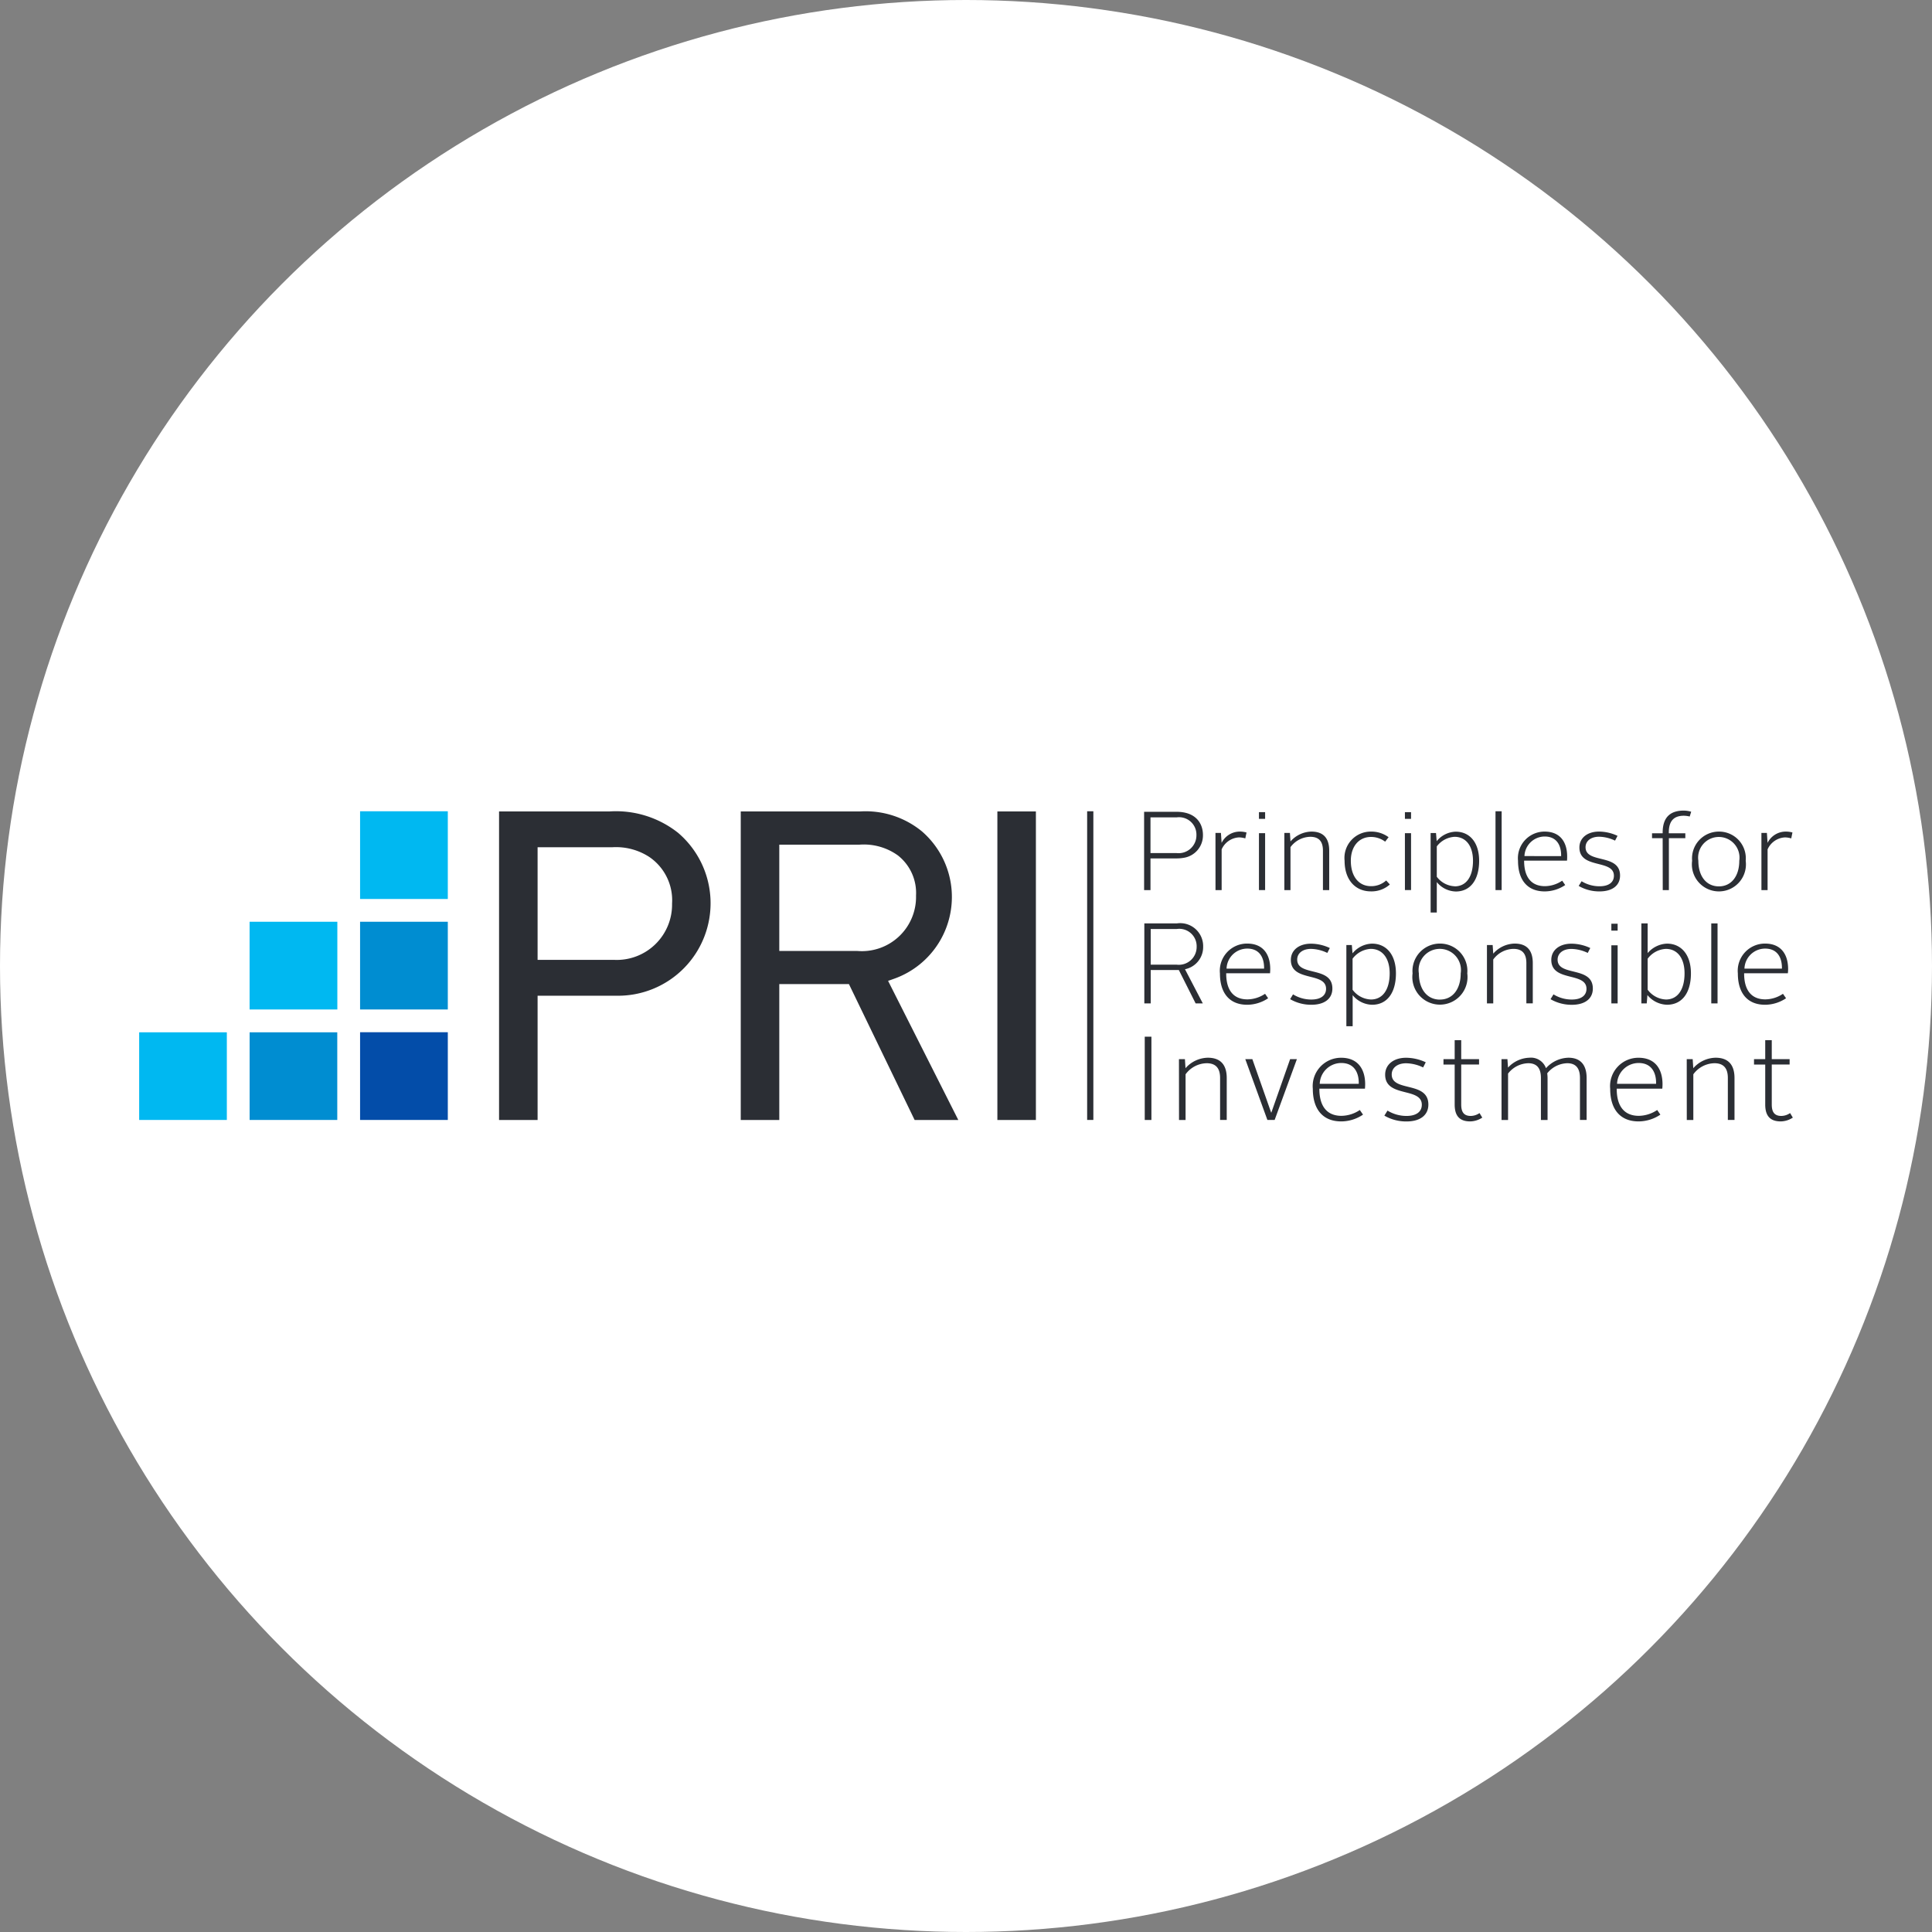 <svg xmlns="http://www.w3.org/2000/svg" viewBox="0 0 112 112"><rect x="0" y="0" width="112" height="112" fill="#808080" stroke="none"/><defs><style>.cls-1{fill:#fff;}.cls-2{fill:#2b2e34;}.cls-3{fill:#00b8f1;}.cls-4{fill:#008dd1;}.cls-5{fill:#034da9;}</style></defs><g id="Ebene_2" data-name="Ebene 2"><g id="Ebene_1-2" data-name="Ebene 1"><circle class="cls-1" cx="56" cy="56" r="56"></circle><path class="cls-2" d="M66.325,47.061h1.881c1.126,0,1.53.682,1.53,1.344a1.312,1.312,0,0,1-1.053,1.312,2.446,2.446,0,0,1-.47.046H66.695V51.6h-.37Zm1.868,2.391a1.033,1.033,0,0,0,1.165-1.04,1.007,1.007,0,0,0-1.152-1.027H66.695v2.067"></path><rect class="cls-3" x="20.874" y="47.03" width="5.086" height="5.085"></rect><rect class="cls-4" x="20.874" y="53.435" width="5.086" height="5.085"></rect><rect class="cls-5" x="20.874" y="59.839" width="5.086" height="5.086"></rect><rect class="cls-3" x="14.469" y="53.435" width="5.087" height="5.085"></rect><rect class="cls-4" x="14.471" y="59.844" width="5.081" height="5.081"></rect><rect class="cls-3" x="8.068" y="59.844" width="5.082" height="5.081"></rect><path class="cls-2" d="M28.931,64.927V47.04h6.4a5.8,5.8,0,0,1,3.974,1.236,5.363,5.363,0,0,1-3.61,9.446H31.165v7.205Zm2.234-9.283h4.429a3.207,3.207,0,0,0,3.366-3.263,3.033,3.033,0,0,0-1.317-2.7,3.533,3.533,0,0,0-2.152-.565H31.165"></path><path class="cls-2" d="M53.022,64.927l-3.809-7.879H45.176v7.879H42.942V47.04h6.922a5.153,5.153,0,0,1,3.573,1.149,5.03,5.03,0,0,1-1.645,8.564l-.309.108,4.071,8.066Zm-7.846-9.8h4.507a3.141,3.141,0,0,0,3.42-3.21,2.765,2.765,0,0,0-1.051-2.327,3.38,3.38,0,0,0-2.213-.625H45.176"></path><rect class="cls-2" x="57.819" y="47.04" width="2.233" height="17.887"></rect><rect class="cls-2" x="63.023" y="47.03" width="0.36" height="17.894"></rect><path class="cls-2" d="M70.462,48.285h.317l.039.577a1.176,1.176,0,0,1,1.044-.654,1.417,1.417,0,0,1,.4.052l-.071.343a1.3,1.3,0,0,0-.371-.058,1.167,1.167,0,0,0-1,.694V51.6h-.356"></path><path class="cls-2" d="M72.983,47.47h.357v-.389h-.357Zm0,4.129h.357V48.3h-.357Z"></path><path class="cls-2" d="M74.455,48.285h.323l.033.494a1.661,1.661,0,0,1,1.212-.571c.753,0,1.033.447,1.033,1.108V51.6h-.364V49.31c0-.48-.188-.8-.734-.8a1.459,1.459,0,0,0-1.147.6V51.6h-.356"></path><path class="cls-2" d="M79.473,48.208a1.684,1.684,0,0,1,1.025.325l-.2.259a1.35,1.35,0,0,0-.822-.273c-.682,0-1.167.531-1.167,1.38,0,.909.46,1.473,1.167,1.473a1.28,1.28,0,0,0,.882-.331l.213.233a1.586,1.586,0,0,1-1.1.4c-.908,0-1.524-.674-1.524-1.777A1.526,1.526,0,0,1,79.473,48.208Z"></path><path class="cls-2" d="M81.445,47.47H81.8v-.389h-.356Zm0,4.129H81.8V48.3h-.356Z"></path><path class="cls-2" d="M83.292,52.9h-.357v-4.61h.312l.039.474a1.48,1.48,0,0,1,1.1-.551c.823,0,1.361.636,1.361,1.685,0,1.1-.5,1.783-1.354,1.783a1.464,1.464,0,0,1-1.1-.545Zm1.036-1.517c.688,0,1.063-.583,1.063-1.485,0-.855-.407-1.387-1.07-1.387a1.387,1.387,0,0,0-1.029.556v1.759A1.368,1.368,0,0,0,84.328,51.378Z"></path><rect class="cls-2" x="86.696" y="47.03" width="0.356" height="4.569"></rect><path class="cls-2" d="M89.541,48.208c.915,0,1.309.621,1.309,1.446,0,.071,0,.175-.011.239H88.355v.013c0,.921.4,1.466,1.207,1.466a1.823,1.823,0,0,0,1-.318l.175.253a2.141,2.141,0,0,1-1.186.369c-1.012,0-1.55-.668-1.55-1.777A1.544,1.544,0,0,1,89.541,48.208Zm-1.167,1.42H90.5c.013-.617-.254-1.135-.953-1.135A1.18,1.18,0,0,0,88.374,49.628Z"></path><path class="cls-2" d="M91.687,51.086a1.965,1.965,0,0,0,1.038.292c.551,0,.835-.24.835-.609,0-.973-2-.37-2-1.641,0-.55.458-.921,1.14-.921a2.586,2.586,0,0,1,1.07.247l-.144.278a2.218,2.218,0,0,0-.926-.226c-.48,0-.784.253-.784.609,0,.973,2,.343,2,1.641,0,.564-.428.92-1.192.92a2.365,2.365,0,0,1-1.206-.318"></path><path class="cls-2" d="M96.386,48.59H95.77v-.285h.616v-.036c0-.954.507-1.278,1.226-1.278a1.584,1.584,0,0,1,.428.066l-.086.277a1.571,1.571,0,0,0-.336-.045c-.538,0-.876.254-.876.973v.043H97.7v.285h-.953V51.6h-.356"></path><path class="cls-2" d="M99.646,48.208A1.548,1.548,0,0,1,101.2,49.9a1.567,1.567,0,1,1-3.106,0A1.555,1.555,0,0,1,99.646,48.208Zm0,3.176c.715,0,1.182-.583,1.182-1.485a1.2,1.2,0,1,0-2.373,0C98.455,50.8,98.921,51.384,99.646,51.384Z"></path><path class="cls-2" d="M102.111,48.285h.318l.039.577a1.175,1.175,0,0,1,1.042-.654,1.412,1.412,0,0,1,.4.052l-.07.343a1.278,1.278,0,0,0-.371-.058,1.167,1.167,0,0,0-1,.694V51.6h-.357"></path><path class="cls-2" d="M66.338,53.531h1.881a1.331,1.331,0,0,1,1.529,1.345,1.31,1.31,0,0,1-1.053,1.311l1.033,1.981h-.416l-.973-1.934H66.708v1.934h-.37Zm1.868,2.391a1.033,1.033,0,0,0,1.165-1.04,1.007,1.007,0,0,0-1.152-1.027H66.708v2.067"></path><path class="cls-2" d="M72.3,54.7c.933,0,1.337.636,1.337,1.478,0,.072-.006.178-.012.244H71.084v.013c0,.941.4,1.5,1.231,1.5a1.869,1.869,0,0,0,1.022-.324l.178.259a2.2,2.2,0,0,1-1.212.377c-1.033,0-1.582-.682-1.582-1.815A1.577,1.577,0,0,1,72.3,54.7Zm-1.192,1.451h2.172c.013-.629-.259-1.16-.974-1.16A1.2,1.2,0,0,0,71.105,56.154Z"></path><path class="cls-2" d="M78.415,59.492H78.05V54.783h.317l.04.483a1.521,1.521,0,0,1,1.126-.563c.842,0,1.391.649,1.391,1.722,0,1.126-.51,1.822-1.383,1.822a1.5,1.5,0,0,1-1.126-.556Zm1.059-1.55c.7,0,1.087-.6,1.087-1.517,0-.874-.419-1.418-1.1-1.418a1.412,1.412,0,0,0-1.051.57v1.8A1.394,1.394,0,0,0,79.474,57.942Z"></path><path class="cls-2" d="M74.958,57.644a2.009,2.009,0,0,0,1.06.3c.562,0,.855-.245.855-.622,0-.995-2.041-.379-2.041-1.676,0-.563.47-.94,1.167-.94a2.6,2.6,0,0,1,1.092.252l-.146.284A2.26,2.26,0,0,0,76,55.008c-.49,0-.8.257-.8.622,0,.994,2.039.351,2.039,1.676,0,.576-.436.941-1.218.941a2.425,2.425,0,0,1-1.231-.325"></path><path class="cls-2" d="M83.478,54.7a1.583,1.583,0,0,1,1.582,1.729,1.6,1.6,0,1,1-3.172,0A1.588,1.588,0,0,1,83.478,54.7Zm0,3.246c.729,0,1.2-.6,1.2-1.517a1.228,1.228,0,1,0-2.425,0C82.257,57.353,82.734,57.949,83.478,57.949Z"></path><path class="cls-2" d="M86.2,54.783h.331l.034.5a1.7,1.7,0,0,1,1.238-.583c.768,0,1.054.457,1.054,1.133v2.332h-.372V55.83c0-.491-.192-.823-.748-.823a1.484,1.484,0,0,0-1.172.617v2.544H86.2"></path><path class="cls-2" d="M90.057,57.644a2.006,2.006,0,0,0,1.06.3c.562,0,.853-.245.853-.622,0-.995-2.04-.379-2.04-1.676,0-.563.471-.94,1.166-.94a2.616,2.616,0,0,1,1.094.252l-.147.284a2.268,2.268,0,0,0-.947-.232c-.49,0-.8.257-.8.622,0,.994,2.042.351,2.042,1.676,0,.576-.439.941-1.219.941a2.436,2.436,0,0,1-1.233-.325"></path><path class="cls-2" d="M95.152,53.531h.364v1.721a1.556,1.556,0,0,1,1.12-.549c.833,0,1.389.649,1.389,1.723,0,1.125-.509,1.82-1.389,1.82a1.521,1.521,0,0,1-1.133-.562l-.04.484h-.311Zm1.424,4.411c.7,0,1.079-.6,1.079-1.516,0-.875-.41-1.418-1.085-1.418a1.406,1.406,0,0,0-1.054.57v1.795A1.388,1.388,0,0,0,96.576,57.942Z"></path><rect class="cls-2" x="99.204" y="53.531" width="0.364" height="4.637"></rect><path class="cls-2" d="M102.321,54.7c.934,0,1.338.636,1.338,1.478a2.131,2.131,0,0,1-.015.244h-2.535v.013c0,.941.4,1.5,1.231,1.5a1.864,1.864,0,0,0,1.02-.324l.179.259a2.2,2.2,0,0,1-1.214.377c-1.032,0-1.58-.682-1.58-1.815A1.578,1.578,0,0,1,102.321,54.7Zm-1.193,1.451H103.3c.013-.629-.258-1.16-.975-1.16A1.2,1.2,0,0,0,101.128,56.154Z"></path><rect class="cls-2" x="66.362" y="60.098" width="0.387" height="4.828"></rect><path class="cls-2" d="M68.345,61.4h.346l.034.525a1.763,1.763,0,0,1,1.29-.608c.8,0,1.1.477,1.1,1.18v2.428h-.385V62.491c0-.51-.2-.855-.78-.855a1.551,1.551,0,0,0-1.221.642v2.649h-.38"></path><path class="cls-2" d="M72.191,61.4H72.6l1.091,3.1H73.7l1.089-3.1h.393l-1.29,3.525h-.42"></path><path class="cls-2" d="M77.747,61.319c.973,0,1.393.662,1.393,1.538,0,.077-.006.187-.013.255H76.485v.015c0,.979.42,1.559,1.283,1.559a1.95,1.95,0,0,0,1.062-.338l.186.268a2.266,2.266,0,0,1-1.263.393c-1.074,0-1.648-.71-1.648-1.89A1.644,1.644,0,0,1,77.747,61.319Zm-1.241,1.51h2.263c.013-.655-.269-1.206-1.016-1.206A1.252,1.252,0,0,0,76.506,62.829Z"></path><path class="cls-2" d="M80.435,64.382a2.1,2.1,0,0,0,1.1.31c.585,0,.889-.255.889-.648,0-1.035-2.125-.393-2.125-1.745,0-.587.492-.98,1.215-.98a2.741,2.741,0,0,1,1.138.262l-.152.3a2.35,2.35,0,0,0-.986-.242c-.51,0-.835.269-.835.648,0,1.036,2.125.367,2.125,1.746,0,.6-.456.979-1.269.979a2.508,2.508,0,0,1-1.282-.338"></path><path class="cls-2" d="M84.329,61.713H83.68V61.4h.649V60.3h.379v1.1h1.034v.311H84.708V64.03c0,.421.143.662.551.662a.914.914,0,0,0,.51-.166l.16.263a1.316,1.316,0,0,1-.7.22c-.636,0-.9-.344-.9-.979"></path><path class="cls-2" d="M87.043,61.4h.344l.034.49a1.757,1.757,0,0,1,1.236-.573.924.924,0,0,1,.965.608,1.806,1.806,0,0,1,1.3-.608c.752,0,1.056.477,1.056,1.172v2.436h-.386V62.491c0-.51-.194-.855-.739-.855a1.536,1.536,0,0,0-1.159.586,2.1,2.1,0,0,1,.02.291v2.414h-.385V62.491c0-.51-.188-.855-.738-.855a1.529,1.529,0,0,0-1.167.6v2.69h-.378"></path><path class="cls-2" d="M94.984,61.319c.973,0,1.394.662,1.394,1.538,0,.077-.006.187-.014.255H93.723v.015c0,.979.42,1.559,1.282,1.559a1.957,1.957,0,0,0,1.064-.338l.185.268a2.273,2.273,0,0,1-1.262.393c-1.075,0-1.648-.71-1.648-1.89A1.642,1.642,0,0,1,94.984,61.319Zm-1.241,1.51h2.262c.015-.655-.268-1.206-1.013-1.206A1.254,1.254,0,0,0,93.743,62.829Z"></path><path class="cls-2" d="M97.782,61.4h.345l.034.525a1.769,1.769,0,0,1,1.29-.608c.8,0,1.1.477,1.1,1.18v2.428h-.386V62.491c0-.51-.2-.855-.779-.855a1.551,1.551,0,0,0-1.222.642v2.649h-.379"></path><path class="cls-2" d="M102.332,61.713h-.65V61.4h.65V60.3h.379v1.1h1.035v.311h-1.035V64.03c0,.421.145.662.552.662a.917.917,0,0,0,.511-.166l.158.263a1.307,1.307,0,0,1-.7.22c-.635,0-.9-.344-.9-.979"></path><path class="cls-2" d="M93.412,53.949h.364v-.4h-.364Zm0,4.219h.364V54.8h-.364Z"></path></g></g></svg>